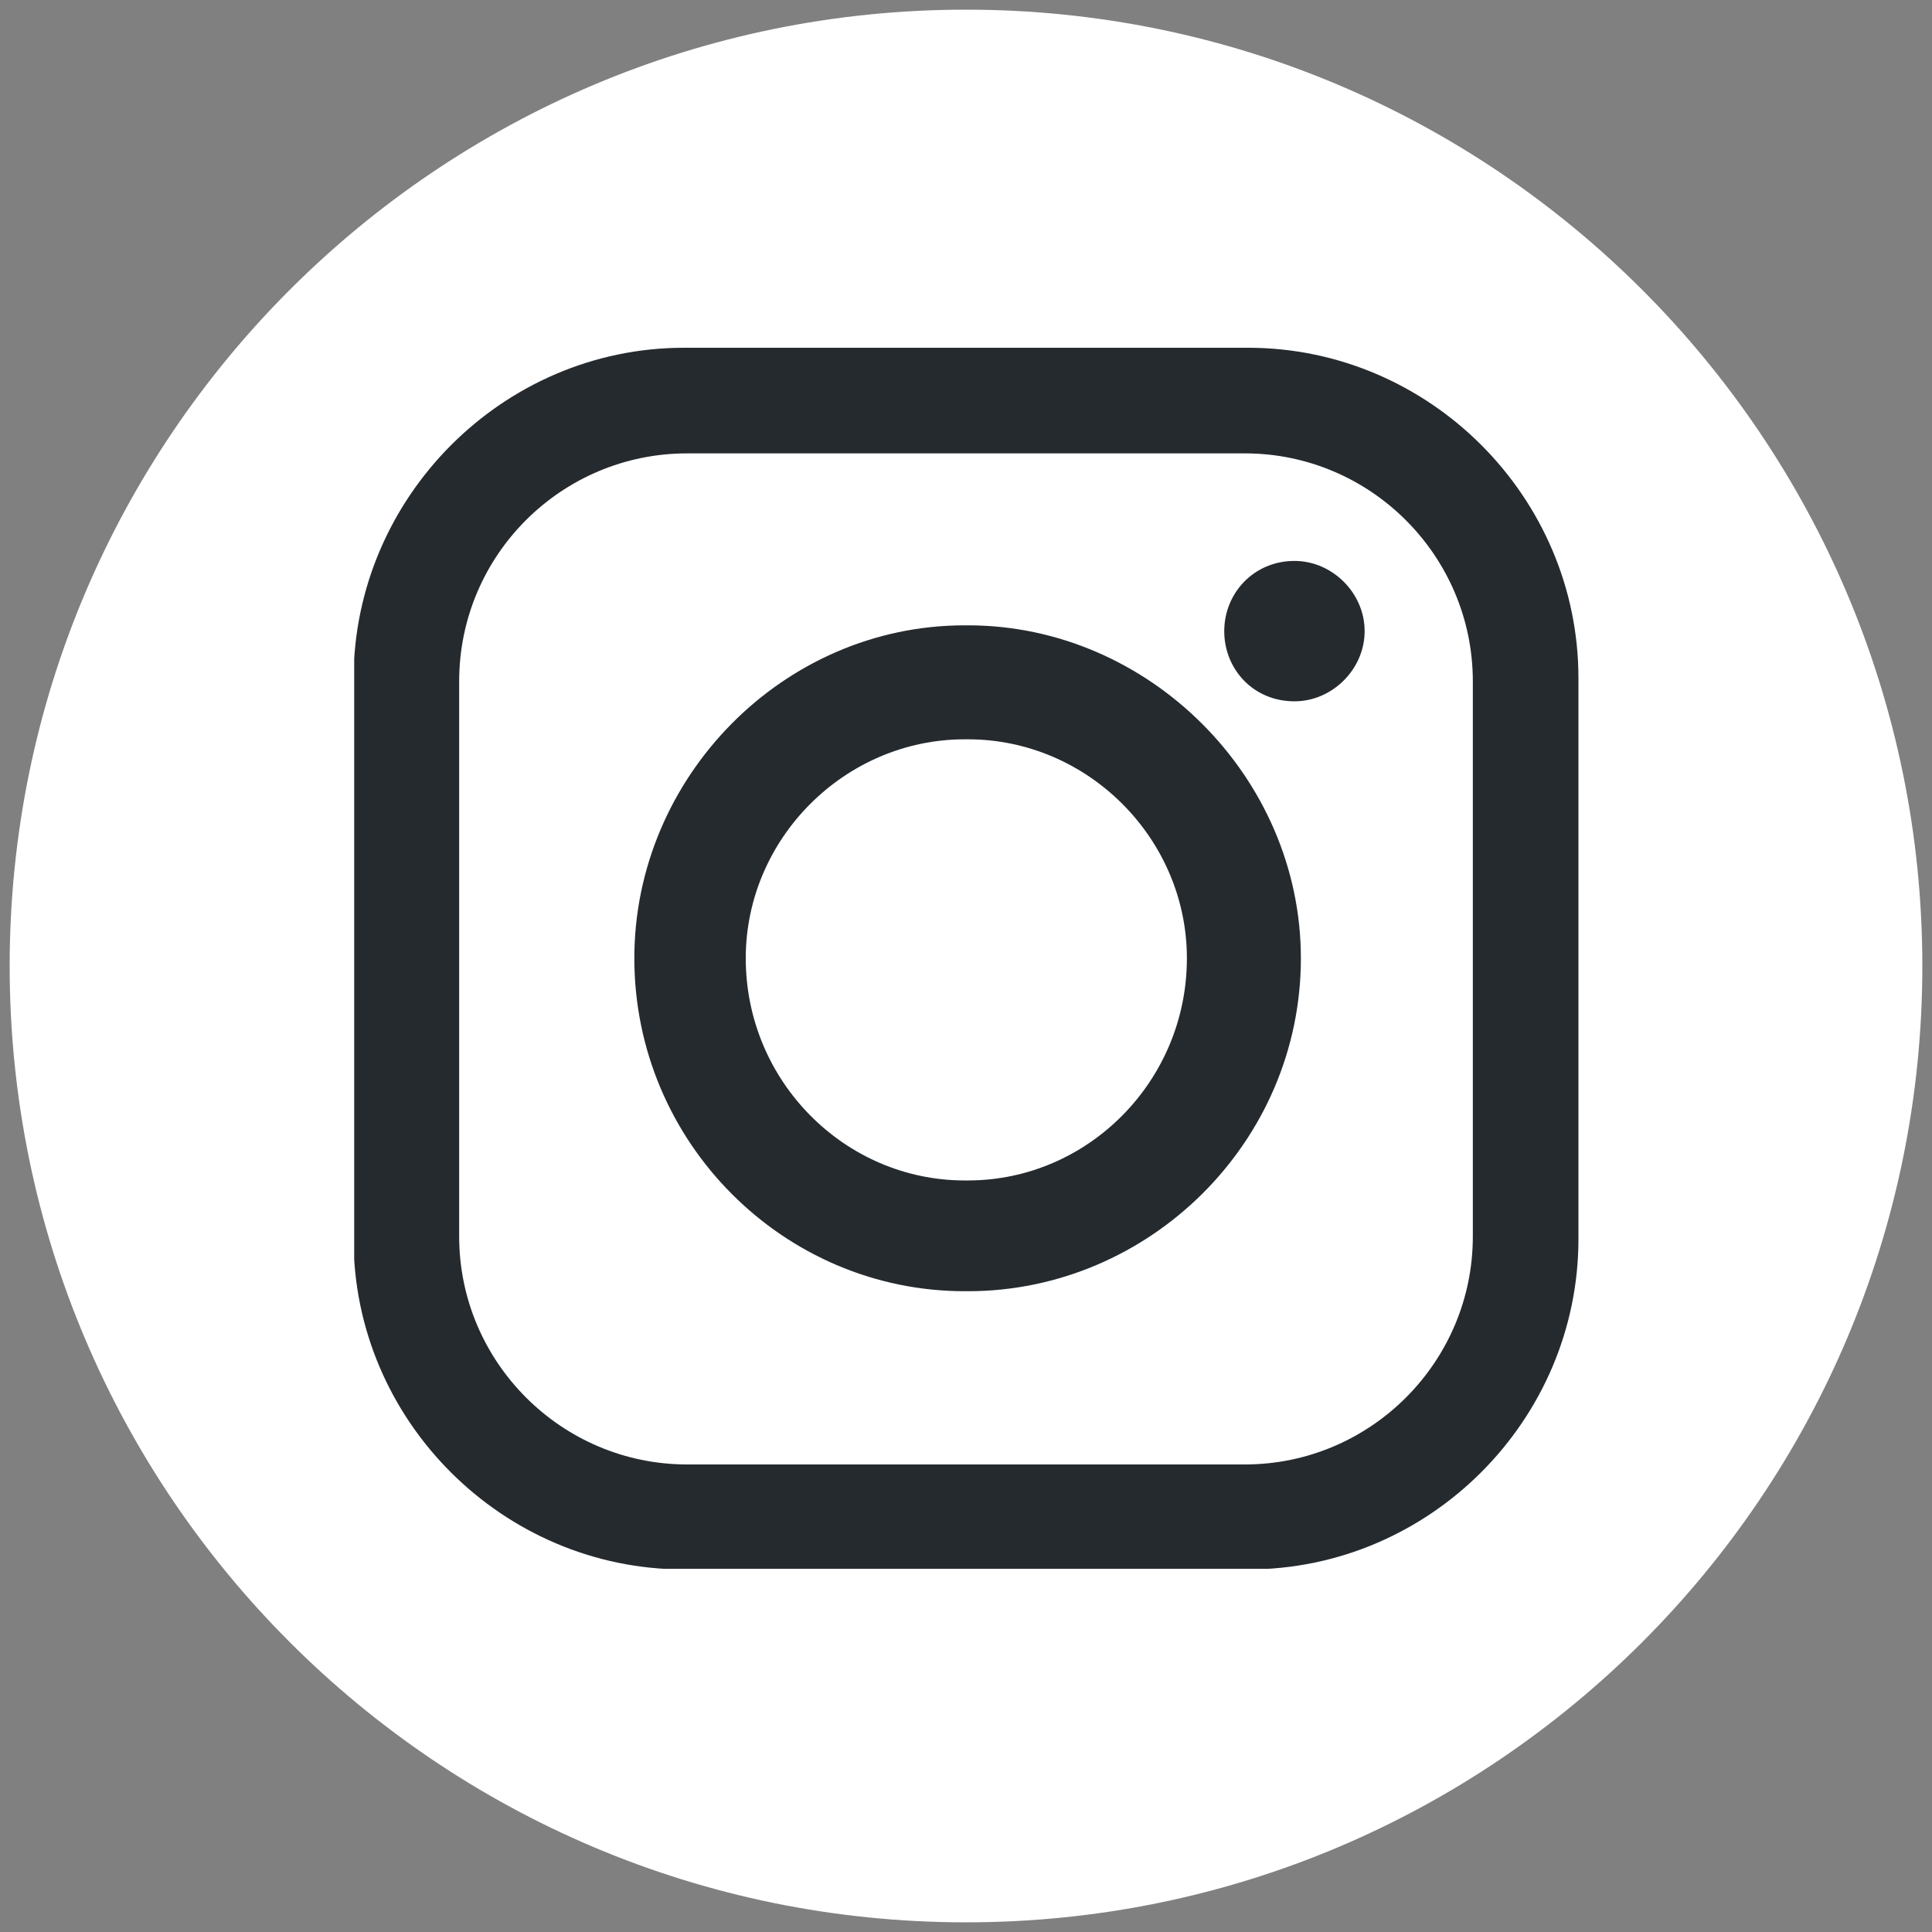 <?xml version="1.0" encoding="utf-8"?>
<!-- Generator: Adobe Illustrator 28.1.0, SVG Export Plug-In . SVG Version: 6.00 Build 0)  -->
<svg version="1.1" id="Ebene_1" xmlns="http://www.w3.org/2000/svg" xmlns:xlink="http://www.w3.org/1999/xlink" x="0px" y="0px"
	 viewBox="0 0 300 300" style="enable-background:new 0 0 300 300;" xml:space="preserve">
<rect x="0" y="0" width="300" height="300" fill="#808080" stroke="none"/>
<style type="text/css">
	.st0{clip-path:url(#SVGID_00000031197125878975288750000017305925788831910587_);fill:#FFFFFF;}
	
		.st1{clip-path:url(#SVGID_00000114051723205338976600000009511345375657066930_);fill-rule:evenodd;clip-rule:evenodd;fill:#252A2F;}
</style>
<g>
	<defs>
		<rect id="SVGID_1_" width="300" height="300"/>
	</defs>
	<clipPath id="SVGID_00000066477146788976371540000006599737126156939938_">
		<use xlink:href="#SVGID_1_"  style="overflow:visible;"/>
	</clipPath>
	<path style="clip-path:url(#SVGID_00000066477146788976371540000006599737126156939938_);fill:#FFFFFF;" d="M298.5,150
		c0,82-66.5,148.5-148.5,148.5C68,298.5,1.5,232,1.5,150S68,1.5,150,1.5C232,1.5,298.5,68,298.5,150"/>
</g>
<g>
	<defs>
		<rect id="SVGID_00000071538796937631688380000007938776830243102648_" x="55" y="54" width="190.1" height="189.6"/>
	</defs>
	<clipPath id="SVGID_00000145024855106784760600000007174401618269956232_">
		<use xlink:href="#SVGID_00000071538796937631688380000007938776830243102648_"  style="overflow:visible;"/>
	</clipPath>
	
		<path style="clip-path:url(#SVGID_00000145024855106784760600000007174401618269956232_);fill-rule:evenodd;clip-rule:evenodd;fill:#252A2F;" d="
		M106.2,54h87.6c28.1,0,51.3,23.1,51.3,51.3v87.1c0,28.1-23.1,51.3-51.3,51.3h-87.6c-28.1,0-51.3-23.1-51.3-51.3v-87.1
		C55,77.2,78.1,54,106.2,54 M201,87.1L201,87.1c5.9,0,10.9,5,10.9,10.9c0,5.9-5,10.9-10.9,10.9c-6.4,0-10.9-5-10.9-10.9
		C190.1,92.1,194.7,87.1,201,87.1 M149.8,97.1h0.5c28.1,0,51.7,23.6,51.7,51.7c0,28.6-23.6,51.7-51.7,51.7h-0.5
		c-28.1,0-51.3-23.1-51.3-51.7C98.5,120.7,121.6,97.1,149.8,97.1 M149.8,114.8h0.5c18.6,0,34,15.4,34,34c0,19.1-15.4,34.5-34,34.5
		h-0.5c-18.6,0-34-15.4-34-34.5C115.8,130.2,131.2,114.8,149.8,114.8 M106.7,70.4h86.6c19.5,0,35.4,15.9,35.4,35.4v86.2
		c0,19.5-15.9,35.4-35.4,35.4h-86.6c-19.5,0-35.4-15.9-35.4-35.4v-86.2C71.3,86.2,87.2,70.4,106.7,70.4"/>
</g>
</svg>
